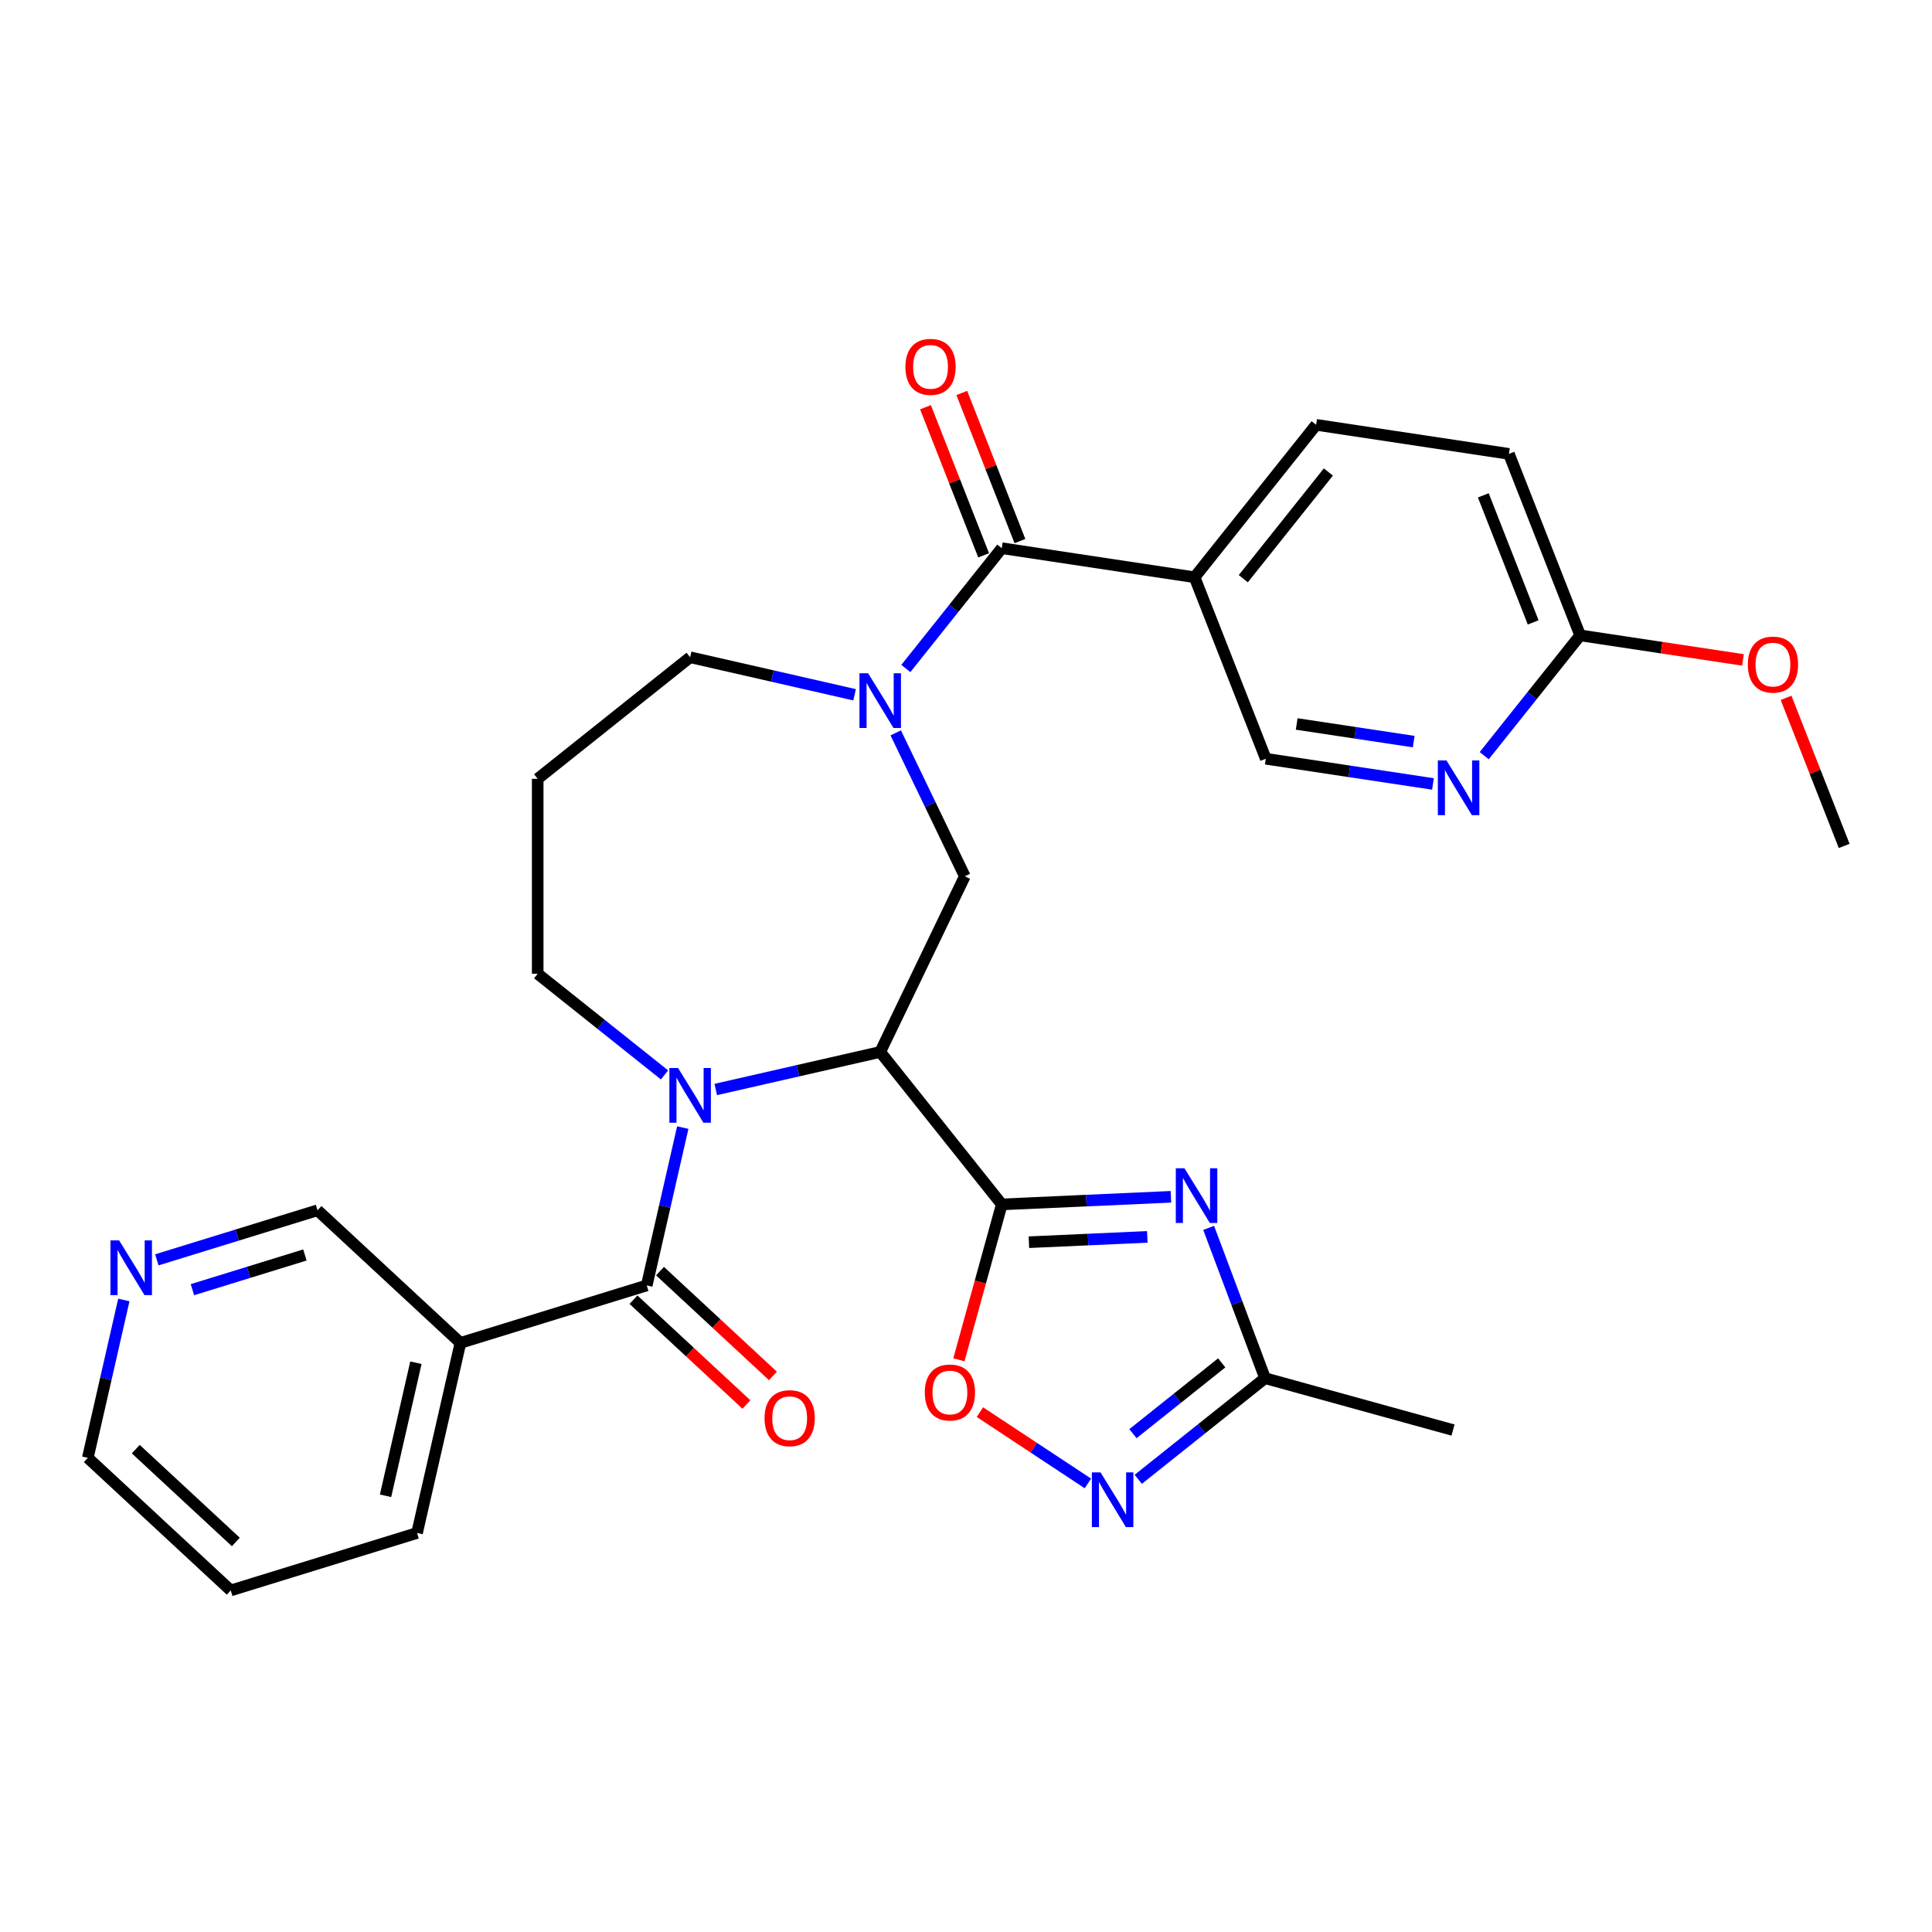 <?xml version='1.0' encoding='iso-8859-1'?>
<svg version='1.1' baseProfile='full'
              xmlns='http://www.w3.org/2000/svg'
                      xmlns:rdkit='http://www.rdkit.org/xml'
                      xmlns:xlink='http://www.w3.org/1999/xlink'
                  xml:space='preserve'
width='1000px' height='1000px' viewBox='0 0 1000 1000'>
<!-- END OF HEADER -->
<rect style='opacity:1.0;fill:#FFFFFF;stroke:none' width='1000' height='1000' x='0' y='0'> </rect>
<path class='bond-0' d='M 518.518,623.392 L 455.597,544.492' style='fill:none;fill-rule:evenodd;stroke:#000000;stroke-width:6px;stroke-linecap:butt;stroke-linejoin:miter;stroke-opacity:1' />
<path class='bond-2' d='M 518.518,623.392 L 562.294,621.426' style='fill:none;fill-rule:evenodd;stroke:#000000;stroke-width:6px;stroke-linecap:butt;stroke-linejoin:miter;stroke-opacity:1' />
<path class='bond-2' d='M 562.294,621.426 L 606.07,619.46' style='fill:none;fill-rule:evenodd;stroke:#0000FF;stroke-width:6px;stroke-linecap:butt;stroke-linejoin:miter;stroke-opacity:1' />
<path class='bond-2' d='M 532.556,642.965 L 563.2,641.589' style='fill:none;fill-rule:evenodd;stroke:#000000;stroke-width:6px;stroke-linecap:butt;stroke-linejoin:miter;stroke-opacity:1' />
<path class='bond-2' d='M 563.2,641.589 L 593.843,640.213' style='fill:none;fill-rule:evenodd;stroke:#0000FF;stroke-width:6px;stroke-linecap:butt;stroke-linejoin:miter;stroke-opacity:1' />
<path class='bond-7' d='M 518.518,623.392 L 507.418,663.61' style='fill:none;fill-rule:evenodd;stroke:#000000;stroke-width:6px;stroke-linecap:butt;stroke-linejoin:miter;stroke-opacity:1' />
<path class='bond-7' d='M 507.418,663.61 L 496.319,703.829' style='fill:none;fill-rule:evenodd;stroke:#FF0000;stroke-width:6px;stroke-linecap:butt;stroke-linejoin:miter;stroke-opacity:1' />
<path class='bond-1' d='M 455.597,544.492 L 413.035,554.206' style='fill:none;fill-rule:evenodd;stroke:#000000;stroke-width:6px;stroke-linecap:butt;stroke-linejoin:miter;stroke-opacity:1' />
<path class='bond-1' d='M 413.035,554.206 L 370.474,563.921' style='fill:none;fill-rule:evenodd;stroke:#0000FF;stroke-width:6px;stroke-linecap:butt;stroke-linejoin:miter;stroke-opacity:1' />
<path class='bond-6' d='M 455.597,544.492 L 499.383,453.569' style='fill:none;fill-rule:evenodd;stroke:#000000;stroke-width:6px;stroke-linecap:butt;stroke-linejoin:miter;stroke-opacity:1' />
<path class='bond-3' d='M 353.403,583.631 L 344.079,624.483' style='fill:none;fill-rule:evenodd;stroke:#0000FF;stroke-width:6px;stroke-linecap:butt;stroke-linejoin:miter;stroke-opacity:1' />
<path class='bond-3' d='M 344.079,624.483 L 334.755,665.335' style='fill:none;fill-rule:evenodd;stroke:#000000;stroke-width:6px;stroke-linecap:butt;stroke-linejoin:miter;stroke-opacity:1' />
<path class='bond-19' d='M 343.948,556.371 L 311.129,530.199' style='fill:none;fill-rule:evenodd;stroke:#0000FF;stroke-width:6px;stroke-linecap:butt;stroke-linejoin:miter;stroke-opacity:1' />
<path class='bond-19' d='M 311.129,530.199 L 278.311,504.027' style='fill:none;fill-rule:evenodd;stroke:#000000;stroke-width:6px;stroke-linecap:butt;stroke-linejoin:miter;stroke-opacity:1' />
<path class='bond-9' d='M 625.594,635.547 L 640.193,674.447' style='fill:none;fill-rule:evenodd;stroke:#0000FF;stroke-width:6px;stroke-linecap:butt;stroke-linejoin:miter;stroke-opacity:1' />
<path class='bond-9' d='M 640.193,674.447 L 654.793,713.346' style='fill:none;fill-rule:evenodd;stroke:#000000;stroke-width:6px;stroke-linecap:butt;stroke-linejoin:miter;stroke-opacity:1' />
<path class='bond-11' d='M 334.755,665.335 L 238.321,695.08' style='fill:none;fill-rule:evenodd;stroke:#000000;stroke-width:6px;stroke-linecap:butt;stroke-linejoin:miter;stroke-opacity:1' />
<path class='bond-15' d='M 327.89,672.732 L 357.118,699.851' style='fill:none;fill-rule:evenodd;stroke:#000000;stroke-width:6px;stroke-linecap:butt;stroke-linejoin:miter;stroke-opacity:1' />
<path class='bond-15' d='M 357.118,699.851 L 386.345,726.97' style='fill:none;fill-rule:evenodd;stroke:#FF0000;stroke-width:6px;stroke-linecap:butt;stroke-linejoin:miter;stroke-opacity:1' />
<path class='bond-15' d='M 341.619,657.937 L 370.846,685.056' style='fill:none;fill-rule:evenodd;stroke:#000000;stroke-width:6px;stroke-linecap:butt;stroke-linejoin:miter;stroke-opacity:1' />
<path class='bond-15' d='M 370.846,685.056 L 400.073,712.175' style='fill:none;fill-rule:evenodd;stroke:#FF0000;stroke-width:6px;stroke-linecap:butt;stroke-linejoin:miter;stroke-opacity:1' />
<path class='bond-4' d='M 463.631,379.329 L 481.507,416.449' style='fill:none;fill-rule:evenodd;stroke:#0000FF;stroke-width:6px;stroke-linecap:butt;stroke-linejoin:miter;stroke-opacity:1' />
<path class='bond-4' d='M 481.507,416.449 L 499.383,453.569' style='fill:none;fill-rule:evenodd;stroke:#000000;stroke-width:6px;stroke-linecap:butt;stroke-linejoin:miter;stroke-opacity:1' />
<path class='bond-5' d='M 468.86,346.015 L 493.689,314.881' style='fill:none;fill-rule:evenodd;stroke:#0000FF;stroke-width:6px;stroke-linecap:butt;stroke-linejoin:miter;stroke-opacity:1' />
<path class='bond-5' d='M 493.689,314.881 L 518.518,283.746' style='fill:none;fill-rule:evenodd;stroke:#000000;stroke-width:6px;stroke-linecap:butt;stroke-linejoin:miter;stroke-opacity:1' />
<path class='bond-20' d='M 442.334,359.619 L 399.773,349.905' style='fill:none;fill-rule:evenodd;stroke:#0000FF;stroke-width:6px;stroke-linecap:butt;stroke-linejoin:miter;stroke-opacity:1' />
<path class='bond-20' d='M 399.773,349.905 L 357.211,340.19' style='fill:none;fill-rule:evenodd;stroke:#000000;stroke-width:6px;stroke-linecap:butt;stroke-linejoin:miter;stroke-opacity:1' />
<path class='bond-10' d='M 518.518,283.746 L 618.308,298.787' style='fill:none;fill-rule:evenodd;stroke:#000000;stroke-width:6px;stroke-linecap:butt;stroke-linejoin:miter;stroke-opacity:1' />
<path class='bond-16' d='M 527.912,280.059 L 512.869,241.73' style='fill:none;fill-rule:evenodd;stroke:#000000;stroke-width:6px;stroke-linecap:butt;stroke-linejoin:miter;stroke-opacity:1' />
<path class='bond-16' d='M 512.869,241.73 L 497.826,203.401' style='fill:none;fill-rule:evenodd;stroke:#FF0000;stroke-width:6px;stroke-linecap:butt;stroke-linejoin:miter;stroke-opacity:1' />
<path class='bond-16' d='M 509.124,287.433 L 494.081,249.104' style='fill:none;fill-rule:evenodd;stroke:#000000;stroke-width:6px;stroke-linecap:butt;stroke-linejoin:miter;stroke-opacity:1' />
<path class='bond-16' d='M 494.081,249.104 L 479.038,210.775' style='fill:none;fill-rule:evenodd;stroke:#FF0000;stroke-width:6px;stroke-linecap:butt;stroke-linejoin:miter;stroke-opacity:1' />
<path class='bond-8' d='M 507.193,730.919 L 535.144,749.369' style='fill:none;fill-rule:evenodd;stroke:#FF0000;stroke-width:6px;stroke-linecap:butt;stroke-linejoin:miter;stroke-opacity:1' />
<path class='bond-8' d='M 535.144,749.369 L 563.095,767.819' style='fill:none;fill-rule:evenodd;stroke:#0000FF;stroke-width:6px;stroke-linecap:butt;stroke-linejoin:miter;stroke-opacity:1' />
<path class='bond-30' d='M 589.156,765.69 L 621.974,739.518' style='fill:none;fill-rule:evenodd;stroke:#0000FF;stroke-width:6px;stroke-linecap:butt;stroke-linejoin:miter;stroke-opacity:1' />
<path class='bond-30' d='M 621.974,739.518 L 654.793,713.346' style='fill:none;fill-rule:evenodd;stroke:#000000;stroke-width:6px;stroke-linecap:butt;stroke-linejoin:miter;stroke-opacity:1' />
<path class='bond-30' d='M 586.417,742.058 L 609.39,723.738' style='fill:none;fill-rule:evenodd;stroke:#0000FF;stroke-width:6px;stroke-linecap:butt;stroke-linejoin:miter;stroke-opacity:1' />
<path class='bond-30' d='M 609.39,723.738 L 632.363,705.418' style='fill:none;fill-rule:evenodd;stroke:#000000;stroke-width:6px;stroke-linecap:butt;stroke-linejoin:miter;stroke-opacity:1' />
<path class='bond-26' d='M 654.793,713.346 L 752.073,740.194' style='fill:none;fill-rule:evenodd;stroke:#000000;stroke-width:6px;stroke-linecap:butt;stroke-linejoin:miter;stroke-opacity:1' />
<path class='bond-13' d='M 618.308,298.787 L 655.177,392.728' style='fill:none;fill-rule:evenodd;stroke:#000000;stroke-width:6px;stroke-linecap:butt;stroke-linejoin:miter;stroke-opacity:1' />
<path class='bond-17' d='M 618.308,298.787 L 681.228,219.887' style='fill:none;fill-rule:evenodd;stroke:#000000;stroke-width:6px;stroke-linecap:butt;stroke-linejoin:miter;stroke-opacity:1' />
<path class='bond-17' d='M 643.526,299.536 L 687.57,244.306' style='fill:none;fill-rule:evenodd;stroke:#000000;stroke-width:6px;stroke-linecap:butt;stroke-linejoin:miter;stroke-opacity:1' />
<path class='bond-23' d='M 238.321,695.08 L 164.344,626.44' style='fill:none;fill-rule:evenodd;stroke:#000000;stroke-width:6px;stroke-linecap:butt;stroke-linejoin:miter;stroke-opacity:1' />
<path class='bond-25' d='M 238.321,695.08 L 215.865,793.467' style='fill:none;fill-rule:evenodd;stroke:#000000;stroke-width:6px;stroke-linecap:butt;stroke-linejoin:miter;stroke-opacity:1' />
<path class='bond-25' d='M 215.275,705.347 L 199.556,774.218' style='fill:none;fill-rule:evenodd;stroke:#000000;stroke-width:6px;stroke-linecap:butt;stroke-linejoin:miter;stroke-opacity:1' />
<path class='bond-12' d='M 741.703,405.77 L 698.44,399.249' style='fill:none;fill-rule:evenodd;stroke:#0000FF;stroke-width:6px;stroke-linecap:butt;stroke-linejoin:miter;stroke-opacity:1' />
<path class='bond-12' d='M 698.44,399.249 L 655.177,392.728' style='fill:none;fill-rule:evenodd;stroke:#000000;stroke-width:6px;stroke-linecap:butt;stroke-linejoin:miter;stroke-opacity:1' />
<path class='bond-12' d='M 731.732,383.856 L 701.448,379.291' style='fill:none;fill-rule:evenodd;stroke:#0000FF;stroke-width:6px;stroke-linecap:butt;stroke-linejoin:miter;stroke-opacity:1' />
<path class='bond-12' d='M 701.448,379.291 L 671.164,374.726' style='fill:none;fill-rule:evenodd;stroke:#000000;stroke-width:6px;stroke-linecap:butt;stroke-linejoin:miter;stroke-opacity:1' />
<path class='bond-33' d='M 768.229,391.138 L 793.058,360.003' style='fill:none;fill-rule:evenodd;stroke:#0000FF;stroke-width:6px;stroke-linecap:butt;stroke-linejoin:miter;stroke-opacity:1' />
<path class='bond-33' d='M 793.058,360.003 L 817.887,328.869' style='fill:none;fill-rule:evenodd;stroke:#000000;stroke-width:6px;stroke-linecap:butt;stroke-linejoin:miter;stroke-opacity:1' />
<path class='bond-14' d='M 817.887,328.869 L 781.018,234.928' style='fill:none;fill-rule:evenodd;stroke:#000000;stroke-width:6px;stroke-linecap:butt;stroke-linejoin:miter;stroke-opacity:1' />
<path class='bond-14' d='M 793.568,322.152 L 767.76,256.393' style='fill:none;fill-rule:evenodd;stroke:#000000;stroke-width:6px;stroke-linecap:butt;stroke-linejoin:miter;stroke-opacity:1' />
<path class='bond-24' d='M 817.887,328.869 L 860.02,335.219' style='fill:none;fill-rule:evenodd;stroke:#000000;stroke-width:6px;stroke-linecap:butt;stroke-linejoin:miter;stroke-opacity:1' />
<path class='bond-24' d='M 860.02,335.219 L 902.153,341.57' style='fill:none;fill-rule:evenodd;stroke:#FF0000;stroke-width:6px;stroke-linecap:butt;stroke-linejoin:miter;stroke-opacity:1' />
<path class='bond-22' d='M 681.228,219.887 L 781.018,234.928' style='fill:none;fill-rule:evenodd;stroke:#000000;stroke-width:6px;stroke-linecap:butt;stroke-linejoin:miter;stroke-opacity:1' />
<path class='bond-18' d='M 81.174,652.094 L 122.759,639.267' style='fill:none;fill-rule:evenodd;stroke:#0000FF;stroke-width:6px;stroke-linecap:butt;stroke-linejoin:miter;stroke-opacity:1' />
<path class='bond-18' d='M 122.759,639.267 L 164.344,626.44' style='fill:none;fill-rule:evenodd;stroke:#000000;stroke-width:6px;stroke-linecap:butt;stroke-linejoin:miter;stroke-opacity:1' />
<path class='bond-18' d='M 99.598,667.533 L 128.708,658.554' style='fill:none;fill-rule:evenodd;stroke:#0000FF;stroke-width:6px;stroke-linecap:butt;stroke-linejoin:miter;stroke-opacity:1' />
<path class='bond-18' d='M 128.708,658.554 L 157.818,649.574' style='fill:none;fill-rule:evenodd;stroke:#000000;stroke-width:6px;stroke-linecap:butt;stroke-linejoin:miter;stroke-opacity:1' />
<path class='bond-32' d='M 64.103,672.868 L 54.779,713.72' style='fill:none;fill-rule:evenodd;stroke:#0000FF;stroke-width:6px;stroke-linecap:butt;stroke-linejoin:miter;stroke-opacity:1' />
<path class='bond-32' d='M 54.779,713.72 L 45.455,754.572' style='fill:none;fill-rule:evenodd;stroke:#000000;stroke-width:6px;stroke-linecap:butt;stroke-linejoin:miter;stroke-opacity:1' />
<path class='bond-21' d='M 278.311,504.027 L 278.311,403.111' style='fill:none;fill-rule:evenodd;stroke:#000000;stroke-width:6px;stroke-linecap:butt;stroke-linejoin:miter;stroke-opacity:1' />
<path class='bond-31' d='M 357.211,340.19 L 278.311,403.111' style='fill:none;fill-rule:evenodd;stroke:#000000;stroke-width:6px;stroke-linecap:butt;stroke-linejoin:miter;stroke-opacity:1' />
<path class='bond-28' d='M 924.459,361.193 L 939.502,399.522' style='fill:none;fill-rule:evenodd;stroke:#FF0000;stroke-width:6px;stroke-linecap:butt;stroke-linejoin:miter;stroke-opacity:1' />
<path class='bond-28' d='M 939.502,399.522 L 954.545,437.851' style='fill:none;fill-rule:evenodd;stroke:#000000;stroke-width:6px;stroke-linecap:butt;stroke-linejoin:miter;stroke-opacity:1' />
<path class='bond-29' d='M 215.865,793.467 L 119.432,823.213' style='fill:none;fill-rule:evenodd;stroke:#000000;stroke-width:6px;stroke-linecap:butt;stroke-linejoin:miter;stroke-opacity:1' />
<path class='bond-27' d='M 45.455,754.572 L 119.432,823.213' style='fill:none;fill-rule:evenodd;stroke:#000000;stroke-width:6px;stroke-linecap:butt;stroke-linejoin:miter;stroke-opacity:1' />
<path class='bond-27' d='M 70.279,750.073 L 122.063,798.121' style='fill:none;fill-rule:evenodd;stroke:#000000;stroke-width:6px;stroke-linecap:butt;stroke-linejoin:miter;stroke-opacity:1' />
<path  class='atom-2' d='M 350.951 552.788
L 360.231 567.788
Q 361.151 569.268, 362.631 571.948
Q 364.111 574.628, 364.191 574.788
L 364.191 552.788
L 367.951 552.788
L 367.951 581.108
L 364.071 581.108
L 354.111 564.708
Q 352.951 562.788, 351.711 560.588
Q 350.511 558.388, 350.151 557.708
L 350.151 581.108
L 346.471 581.108
L 346.471 552.788
L 350.951 552.788
' fill='#0000FF'/>
<path  class='atom-3' d='M 613.073 604.704
L 622.353 619.704
Q 623.273 621.184, 624.753 623.864
Q 626.233 626.544, 626.313 626.704
L 626.313 604.704
L 630.073 604.704
L 630.073 633.024
L 626.193 633.024
L 616.233 616.624
Q 615.073 614.704, 613.833 612.504
Q 612.633 610.304, 612.273 609.624
L 612.273 633.024
L 608.593 633.024
L 608.593 604.704
L 613.073 604.704
' fill='#0000FF'/>
<path  class='atom-5' d='M 449.337 348.486
L 458.617 363.486
Q 459.537 364.966, 461.017 367.646
Q 462.497 370.326, 462.577 370.486
L 462.577 348.486
L 466.337 348.486
L 466.337 376.806
L 462.457 376.806
L 452.497 360.406
Q 451.337 358.486, 450.097 356.286
Q 448.897 354.086, 448.537 353.406
L 448.537 376.806
L 444.857 376.806
L 444.857 348.486
L 449.337 348.486
' fill='#0000FF'/>
<path  class='atom-8' d='M 478.67 720.752
Q 478.67 713.952, 482.03 710.152
Q 485.39 706.352, 491.67 706.352
Q 497.95 706.352, 501.31 710.152
Q 504.67 713.952, 504.67 720.752
Q 504.67 727.632, 501.27 731.552
Q 497.87 735.432, 491.67 735.432
Q 485.43 735.432, 482.03 731.552
Q 478.67 727.672, 478.67 720.752
M 491.67 732.232
Q 495.99 732.232, 498.31 729.352
Q 500.67 726.432, 500.67 720.752
Q 500.67 715.192, 498.31 712.392
Q 495.99 709.552, 491.67 709.552
Q 487.35 709.552, 484.99 712.352
Q 482.67 715.152, 482.67 720.752
Q 482.67 726.472, 484.99 729.352
Q 487.35 732.232, 491.67 732.232
' fill='#FF0000'/>
<path  class='atom-9' d='M 569.633 762.107
L 578.913 777.107
Q 579.833 778.587, 581.313 781.267
Q 582.793 783.947, 582.873 784.107
L 582.873 762.107
L 586.633 762.107
L 586.633 790.427
L 582.753 790.427
L 572.793 774.027
Q 571.633 772.107, 570.393 769.907
Q 569.193 767.707, 568.833 767.027
L 568.833 790.427
L 565.153 790.427
L 565.153 762.107
L 569.633 762.107
' fill='#0000FF'/>
<path  class='atom-13' d='M 748.706 393.609
L 757.986 408.609
Q 758.906 410.089, 760.386 412.769
Q 761.866 415.449, 761.946 415.609
L 761.946 393.609
L 765.706 393.609
L 765.706 421.929
L 761.826 421.929
L 751.866 405.529
Q 750.706 403.609, 749.466 401.409
Q 748.266 399.209, 747.906 398.529
L 747.906 421.929
L 744.226 421.929
L 744.226 393.609
L 748.706 393.609
' fill='#0000FF'/>
<path  class='atom-16' d='M 395.732 734.055
Q 395.732 727.255, 399.092 723.455
Q 402.452 719.655, 408.732 719.655
Q 415.012 719.655, 418.372 723.455
Q 421.732 727.255, 421.732 734.055
Q 421.732 740.935, 418.332 744.855
Q 414.932 748.735, 408.732 748.735
Q 402.492 748.735, 399.092 744.855
Q 395.732 740.975, 395.732 734.055
M 408.732 745.535
Q 413.052 745.535, 415.372 742.655
Q 417.732 739.735, 417.732 734.055
Q 417.732 728.495, 415.372 725.695
Q 413.052 722.855, 408.732 722.855
Q 404.412 722.855, 402.052 725.655
Q 399.732 728.455, 399.732 734.055
Q 399.732 739.775, 402.052 742.655
Q 404.412 745.535, 408.732 745.535
' fill='#FF0000'/>
<path  class='atom-17' d='M 468.649 189.885
Q 468.649 183.085, 472.009 179.285
Q 475.369 175.485, 481.649 175.485
Q 487.929 175.485, 491.289 179.285
Q 494.649 183.085, 494.649 189.885
Q 494.649 196.765, 491.249 200.685
Q 487.849 204.565, 481.649 204.565
Q 475.409 204.565, 472.009 200.685
Q 468.649 196.805, 468.649 189.885
M 481.649 201.365
Q 485.969 201.365, 488.289 198.485
Q 490.649 195.565, 490.649 189.885
Q 490.649 184.325, 488.289 181.525
Q 485.969 178.685, 481.649 178.685
Q 477.329 178.685, 474.969 181.485
Q 472.649 184.285, 472.649 189.885
Q 472.649 195.605, 474.969 198.485
Q 477.329 201.365, 481.649 201.365
' fill='#FF0000'/>
<path  class='atom-19' d='M 61.651 642.025
L 70.931 657.025
Q 71.851 658.505, 73.331 661.185
Q 74.811 663.865, 74.891 664.025
L 74.891 642.025
L 78.651 642.025
L 78.651 670.345
L 74.771 670.345
L 64.811 653.945
Q 63.651 652.025, 62.411 649.825
Q 61.211 647.625, 60.851 646.945
L 60.851 670.345
L 57.171 670.345
L 57.171 642.025
L 61.651 642.025
' fill='#0000FF'/>
<path  class='atom-25' d='M 904.676 343.99
Q 904.676 337.19, 908.036 333.39
Q 911.396 329.59, 917.676 329.59
Q 923.956 329.59, 927.316 333.39
Q 930.676 337.19, 930.676 343.99
Q 930.676 350.87, 927.276 354.79
Q 923.876 358.67, 917.676 358.67
Q 911.436 358.67, 908.036 354.79
Q 904.676 350.91, 904.676 343.99
M 917.676 355.47
Q 921.996 355.47, 924.316 352.59
Q 926.676 349.67, 926.676 343.99
Q 926.676 338.43, 924.316 335.63
Q 921.996 332.79, 917.676 332.79
Q 913.356 332.79, 910.996 335.59
Q 908.676 338.39, 908.676 343.99
Q 908.676 349.71, 910.996 352.59
Q 913.356 355.47, 917.676 355.47
' fill='#FF0000'/>
</svg>
